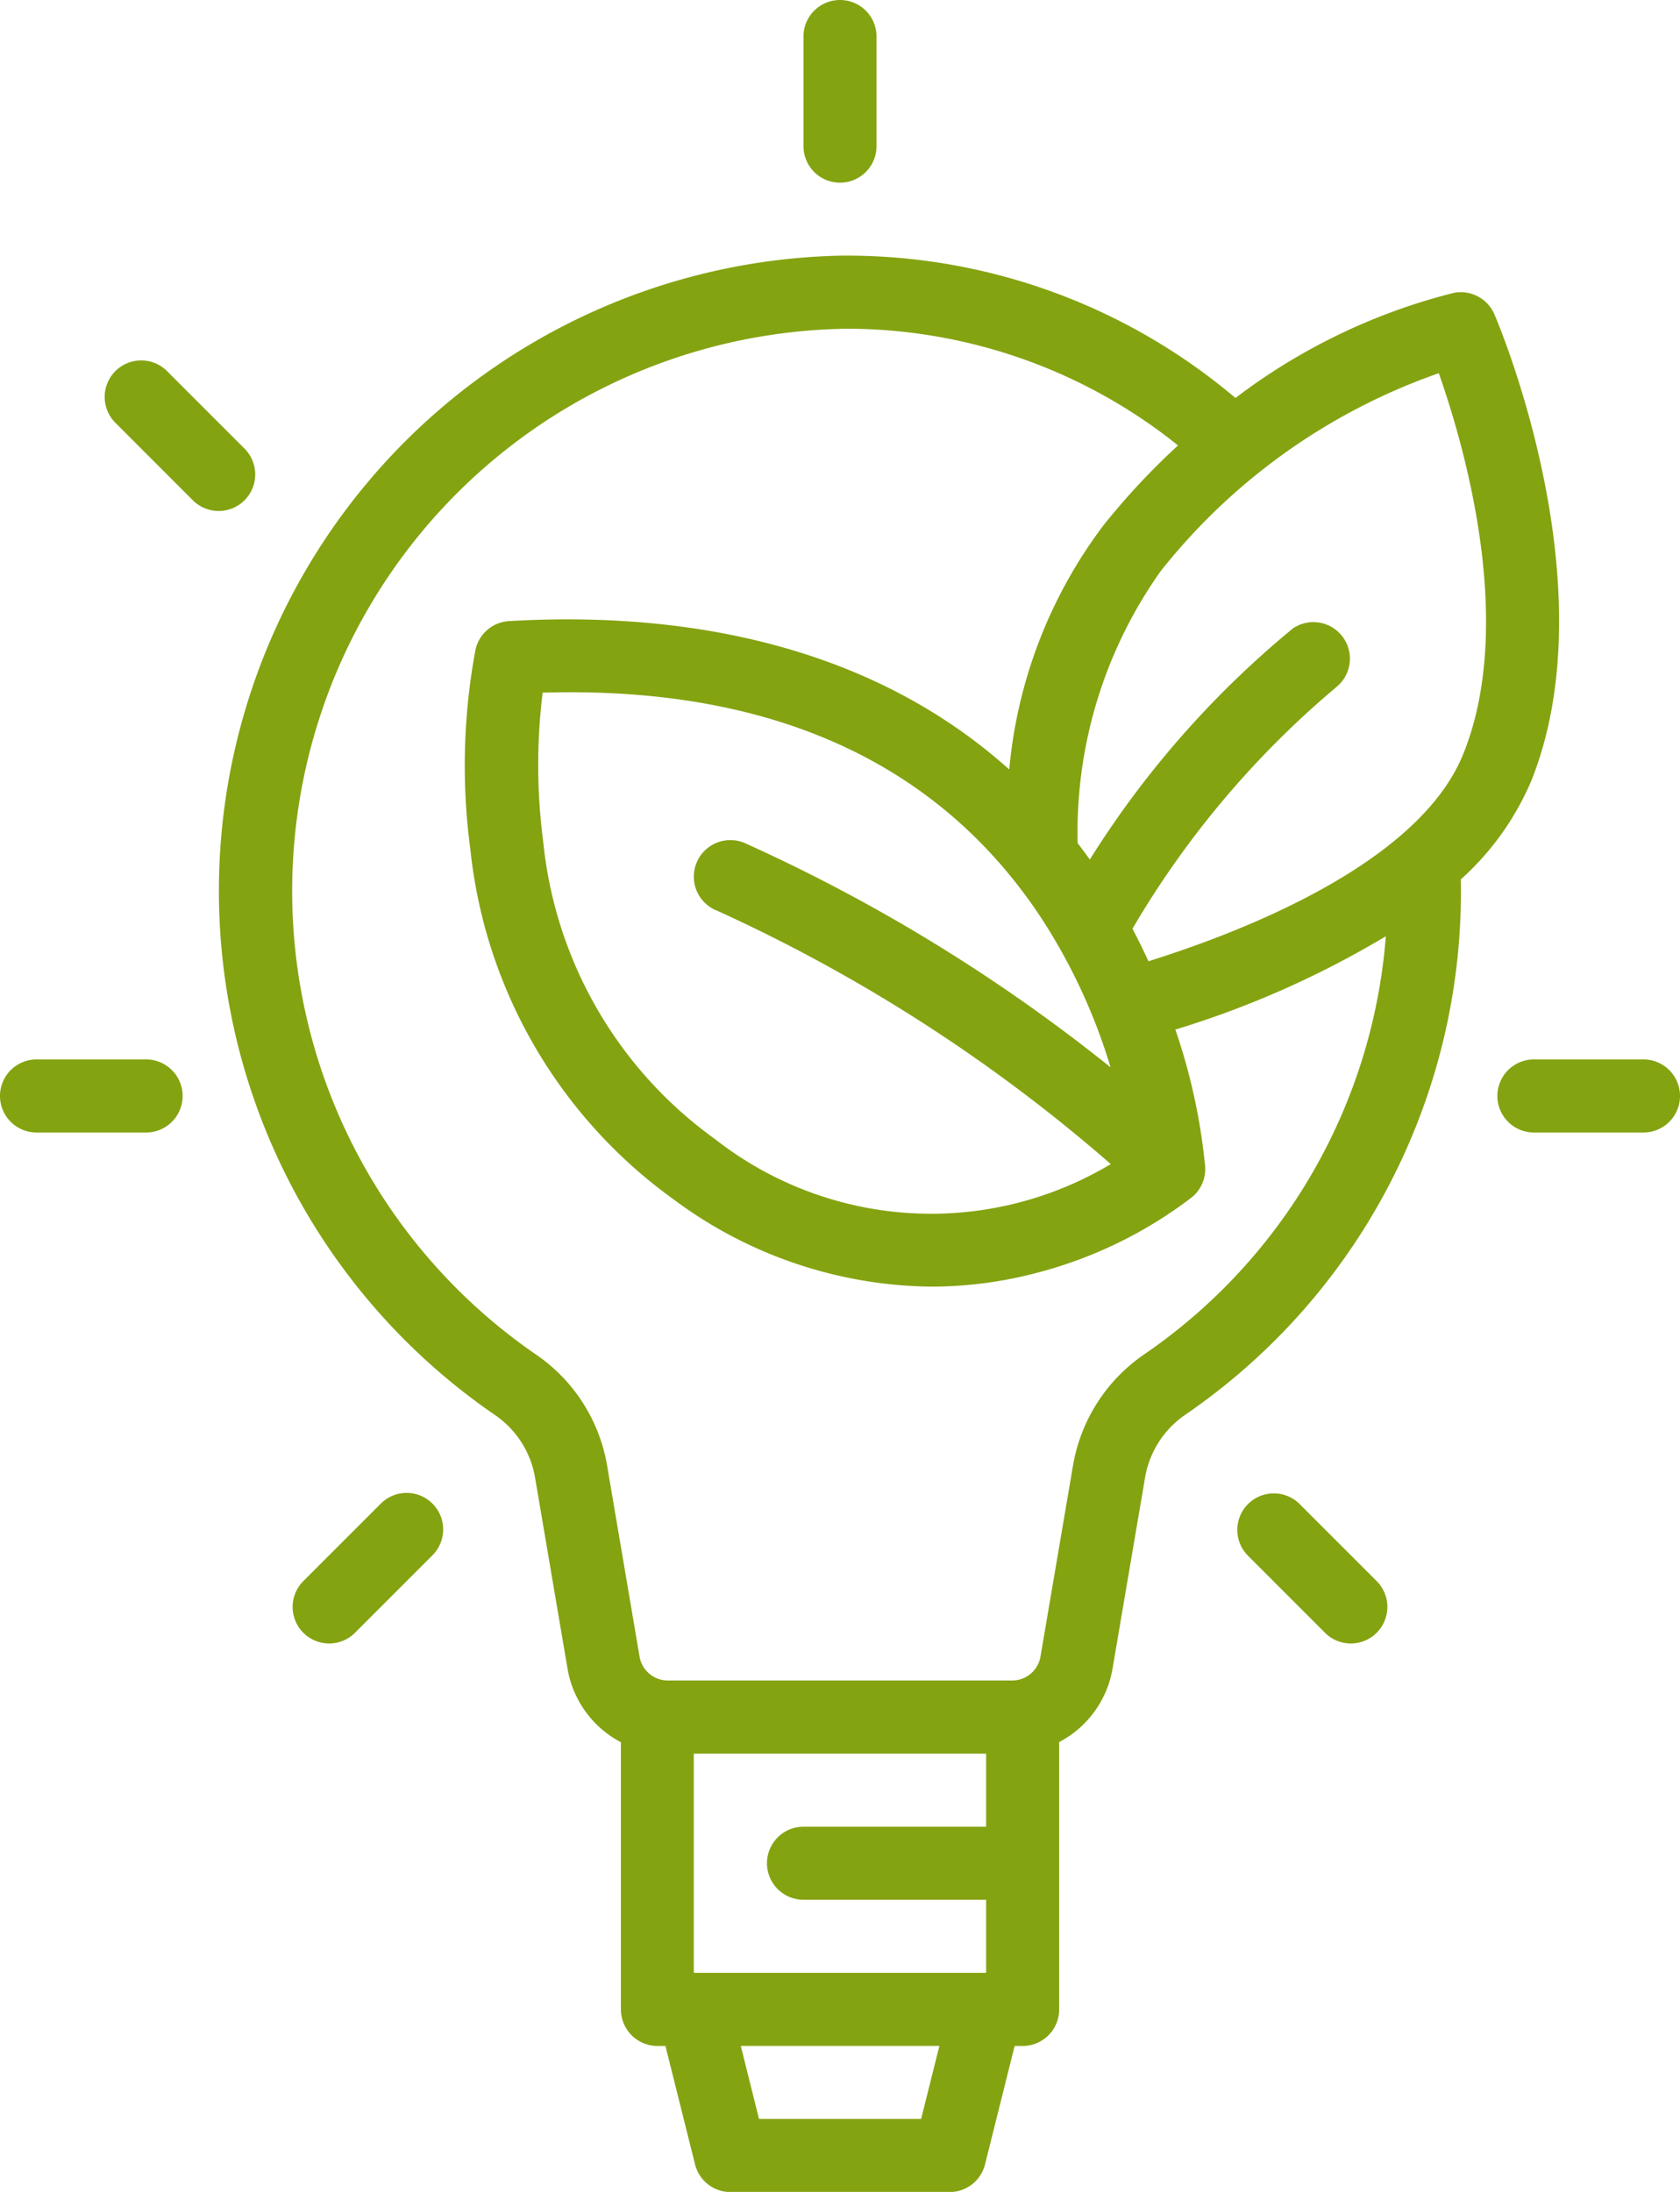 <svg xmlns="http://www.w3.org/2000/svg" width="50" height="65.217" viewBox="0 0 50 65.217"><defs><style>.a{fill:#84a311;}</style></defs><g transform="translate(-72 -16)"><path class="a" d="M128.232,106.5a2.834,2.834,0,0,1,1.173,1.869l.961,5.651a3.046,3.046,0,0,0,1.591,2.2v7.95a1.087,1.087,0,0,0,1.087,1.087h.238l.881,3.524a1.087,1.087,0,0,0,1.054.823h6.522a1.087,1.087,0,0,0,1.054-.823l.881-3.524h.238A1.087,1.087,0,0,0,145,124.165v-7.95a3.045,3.045,0,0,0,1.591-2.2l.962-5.652a2.848,2.848,0,0,1,1.182-1.875,18.847,18.847,0,0,0,8.218-15.94,8.3,8.3,0,0,0,2.1-2.938c2.314-5.786-.957-13.548-1.1-13.875a1.087,1.087,0,0,0-1.212-.638,17.914,17.914,0,0,0-6.494,3.127,17.9,17.9,0,0,0-11.785-4.235A18.906,18.906,0,0,0,128.232,106.5Zm9.159,14.407h5.435v2.174h-8.7v-6.522h8.7v2.174h-5.435a1.087,1.087,0,1,0,0,2.174Zm3.5,6.522h-4.824l-.543-2.174h5.911ZM157.033,86.8c-1.292,3.231-6.443,5.263-9.375,6.183q-.219-.478-.477-.967a27.6,27.6,0,0,1,6.079-7.2,1.087,1.087,0,0,0-1.3-1.739,28.433,28.433,0,0,0-6.048,6.879c-.119-.166-.24-.328-.362-.487a13.415,13.415,0,0,1,2.476-8.1,18.222,18.222,0,0,1,8.272-5.883C157.032,77.57,158.6,82.892,157.033,86.8Zm-22.245,4.664a48.219,48.219,0,0,1,11.748,7.554,10.419,10.419,0,0,1-11.775-.741,12.418,12.418,0,0,1-5.115-8.833,17.635,17.635,0,0,1-.019-4.453c6.766-.2,11.751,2.045,14.823,6.679a17.2,17.2,0,0,1,2.079,4.468,50.618,50.618,0,0,0-10.886-6.672,1.087,1.087,0,0,0-.857,2Zm3.7-17.3a15.762,15.762,0,0,1,10.049,3.471,21.162,21.162,0,0,0-2.215,2.372,14.183,14.183,0,0,0-2.808,7.27c-4.482-4.019-10.355-4.681-14.885-4.415a1.087,1.087,0,0,0-1,.849,18.786,18.786,0,0,0-.153,5.947A14.714,14.714,0,0,0,133.5,100.05a13.047,13.047,0,0,0,7.689,2.614,12.338,12.338,0,0,0,3.139-.409A12.931,12.931,0,0,0,148.956,100a1.087,1.087,0,0,0,.389-.907,17.84,17.84,0,0,0-.887-4.077,28.133,28.133,0,0,0,6.264-2.777,16.637,16.637,0,0,1-7.213,12.455,5.034,5.034,0,0,0-2.1,3.307l-.962,5.652a.856.856,0,0,1-.832.73H133.34a.856.856,0,0,1-.832-.73l-.96-5.651a5.018,5.018,0,0,0-2.093-3.3,16.732,16.732,0,0,1,9.035-30.535Z" transform="translate(-41.477 -48.382)"/><path class="a" d="M248,17.087v3.261a1.087,1.087,0,0,0,2.174,0V17.087a1.087,1.087,0,0,0-2.174,0Z" transform="translate(-152.087)"/><path class="a" d="M77.435,249.087A1.087,1.087,0,0,0,76.348,248H73.087a1.087,1.087,0,1,0,0,2.174h3.261A1.087,1.087,0,0,0,77.435,249.087Z" transform="translate(0 -200.478)"/><path class="a" d="M400,249.087a1.087,1.087,0,0,0,1.087,1.087h3.261a1.087,1.087,0,0,0,0-2.174h-3.261A1.087,1.087,0,0,0,400,249.087Z" transform="translate(-283.435 -200.478)"/><path class="a" d="M95.348,96.885l2.306,2.306a1.087,1.087,0,0,0,1.537-1.537l-2.306-2.306a1.087,1.087,0,1,0-1.537,1.537Z" transform="translate(-19.9 -68.292)"/><path class="a" d="M137.855,347.191l2.306-2.306a1.087,1.087,0,1,0-1.537-1.537l-2.306,2.306a1.087,1.087,0,0,0,1.537,1.537Z" transform="translate(-55.304 -282.596)"/><path class="a" d="M343.348,343.348a1.087,1.087,0,0,0,0,1.537l2.306,2.306a1.087,1.087,0,0,0,1.537-1.537l-2.306-2.306A1.087,1.087,0,0,0,343.348,343.348Z" transform="translate(-234.205 -282.596)"/></g></svg>